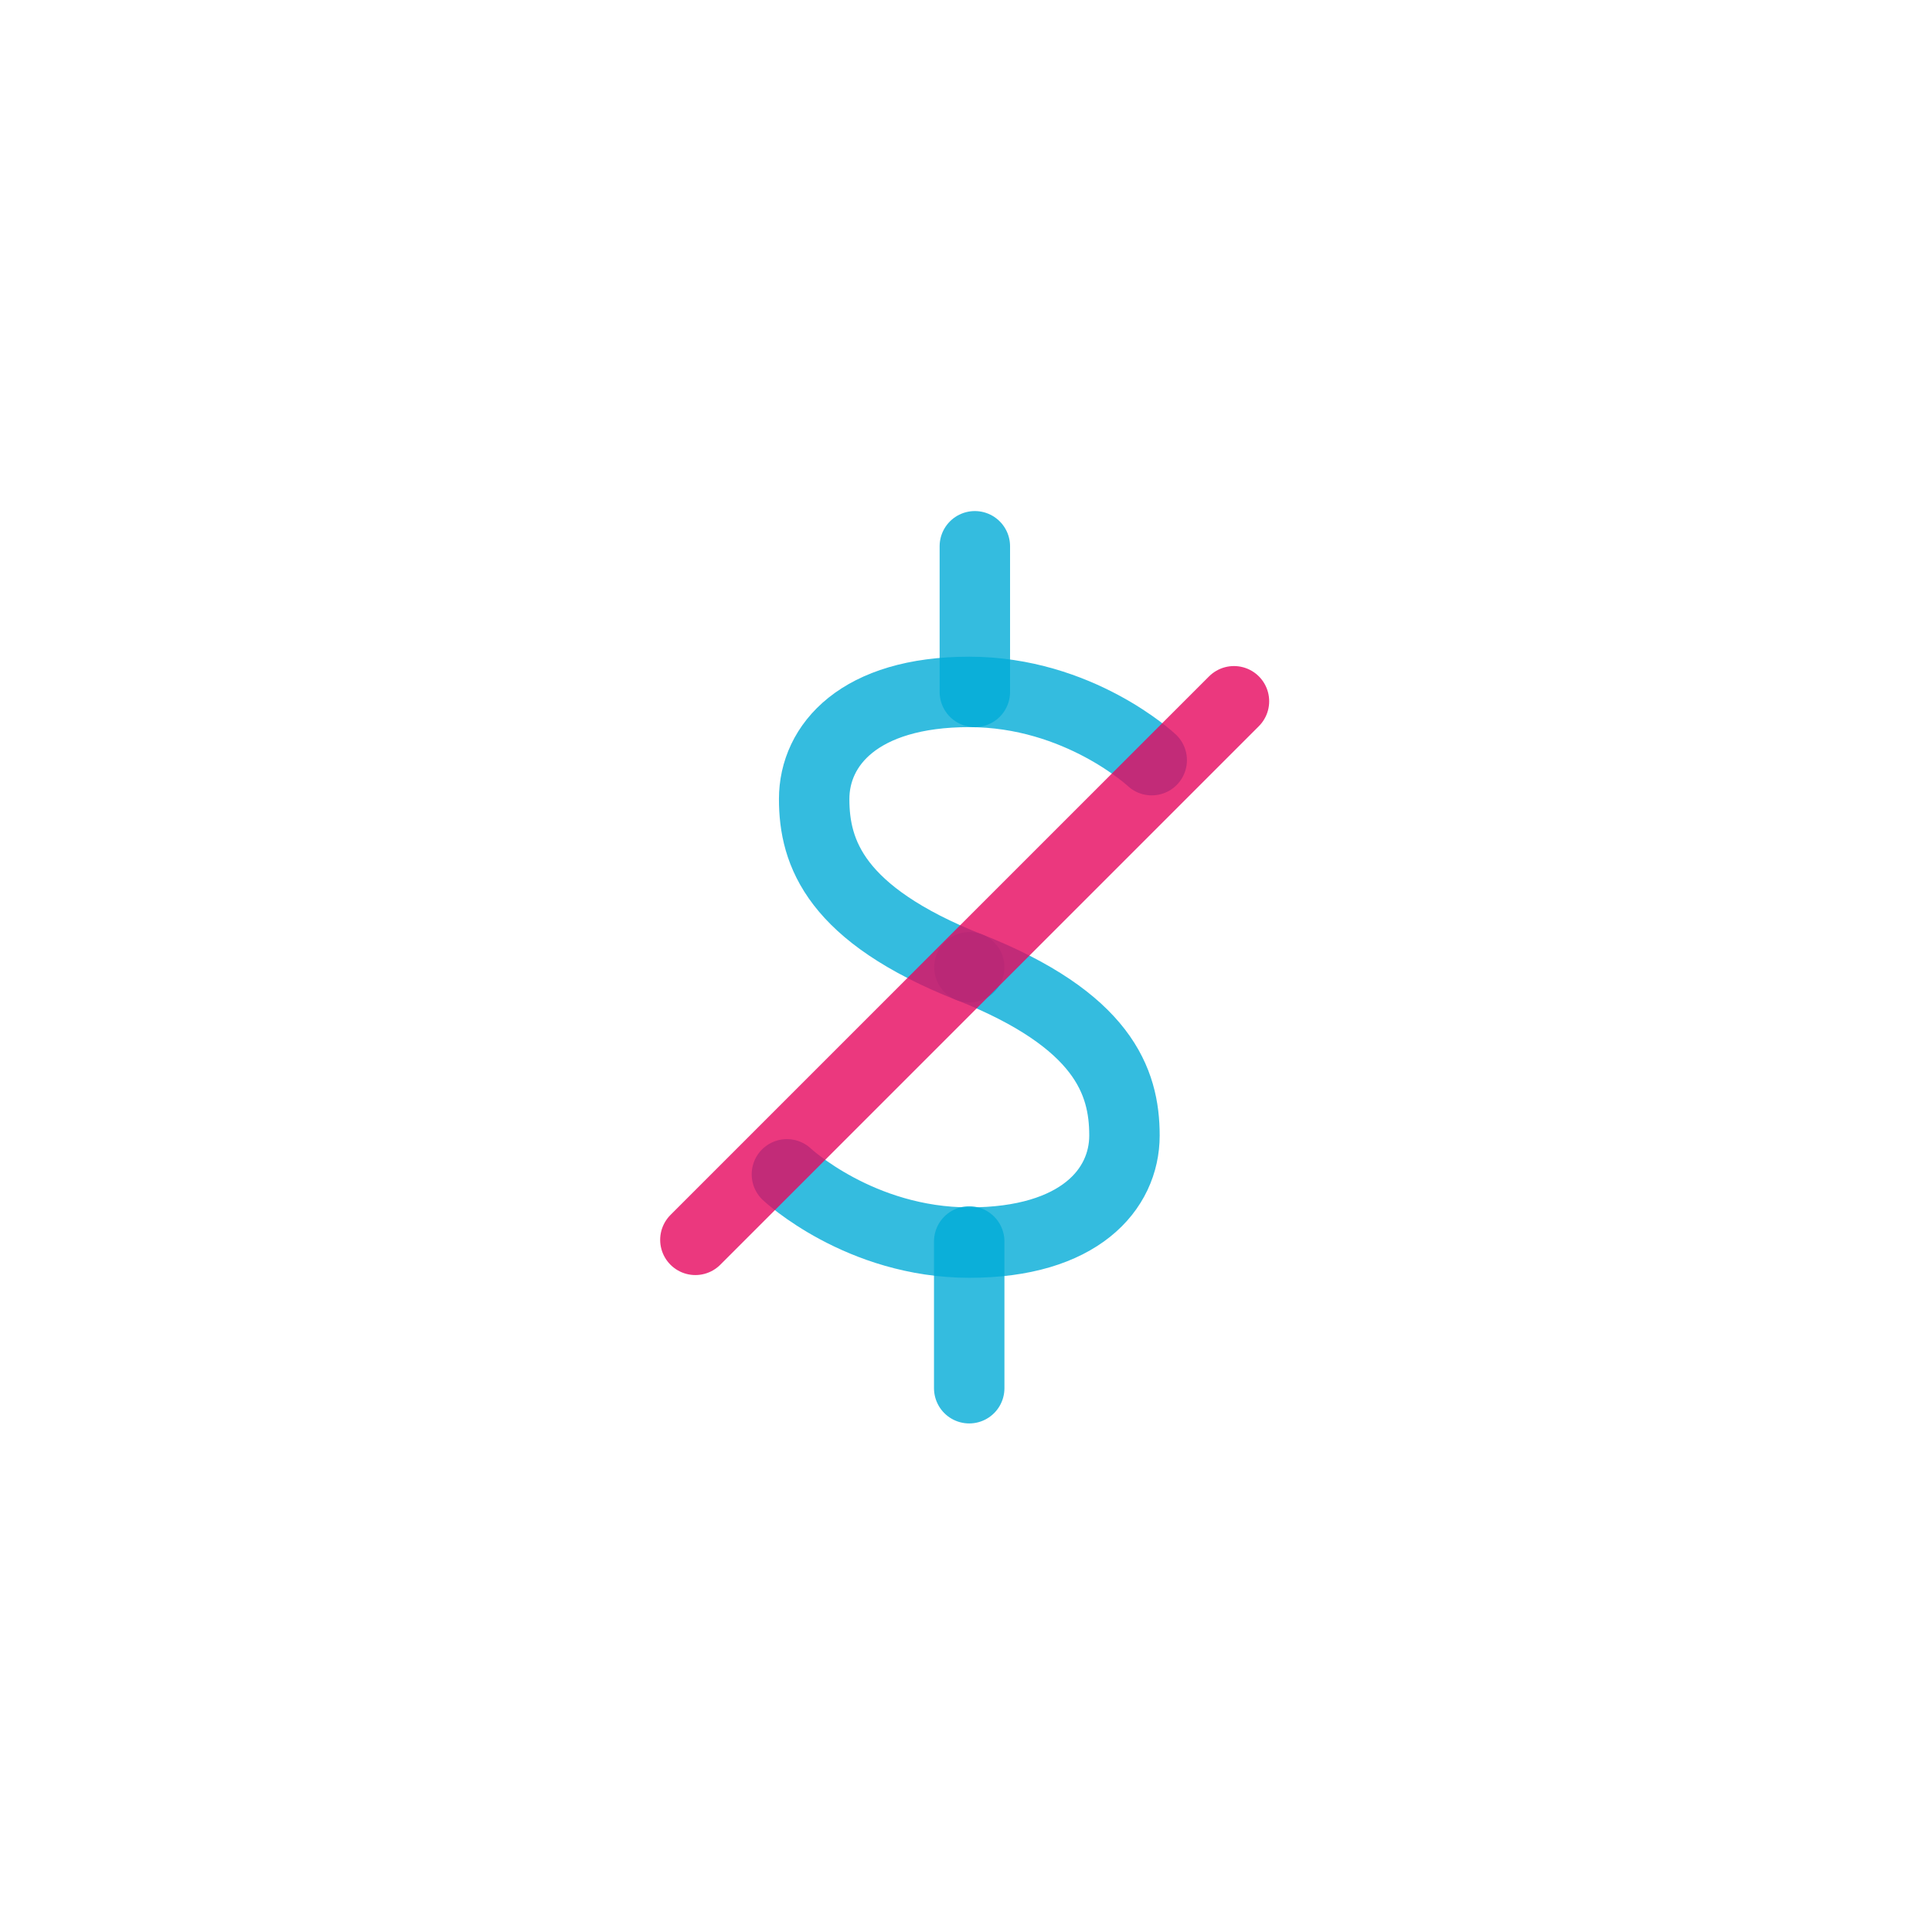 <?xml version="1.0" encoding="utf-8"?>
<!-- Generator: Adobe Illustrator 15.0.0, SVG Export Plug-In  -->
<!DOCTYPE svg PUBLIC "-//W3C//DTD SVG 1.1//EN" "http://www.w3.org/Graphics/SVG/1.1/DTD/svg11.dtd">
<svg version="1.1"
	 xmlns="http://www.w3.org/2000/svg" xmlns:xlink="http://www.w3.org/1999/xlink" xmlns:a="http://ns.adobe.com/AdobeSVGViewerExtensions/3.0/"
	 x="0px" y="0px" width="312px" height="312px" viewBox="0 0 312 312" enable-background="new 0 0 312 312" xml:space="preserve">
<defs>
</defs>
<path fill="none" stroke="#02ABD7" stroke-width="11.374" stroke-linecap="round" stroke-linejoin="round" stroke-miterlimit="10" d="
	M185.992,122.758c0,0-11.752-11.021-29.473-11.021s-25.039,8.561-25.039,17.299s3.447,18.607,25.039,27.167" stroke-opacity="0.8"/>
<path fill="none" stroke="#02ABD7" stroke-width="11.374" stroke-linecap="round" stroke-linejoin="round" stroke-miterlimit="10" d="
	M127.078,189.645c0,0,11.752,11.021,29.473,11.021s25.039-8.561,25.039-17.299s-3.447-18.607-25.039-27.167" stroke-opacity="0.8"/>
<line fill="none" stroke="#02ABD7" stroke-width="11.374" stroke-linecap="round" stroke-linejoin="round" stroke-miterlimit="10" x1="157.428" y1="88.219" x2="157.428" y2="111.736" stroke-opacity="0.8"/>
<line fill="none" stroke="#02ABD7" stroke-width="11.374" stroke-linecap="round" stroke-linejoin="round" stroke-miterlimit="10" x1="156.519" y1="200.486" x2="156.519" y2="224.184" stroke-opacity="0.8"/>
<line fill="none" stroke="#E6075E" stroke-width="11.374" stroke-linecap="round" stroke-linejoin="round" stroke-miterlimit="10" x1="112.298" y1="200.223" x2="199.273" y2="113.248" stroke-opacity="0.8"/>
</svg>
